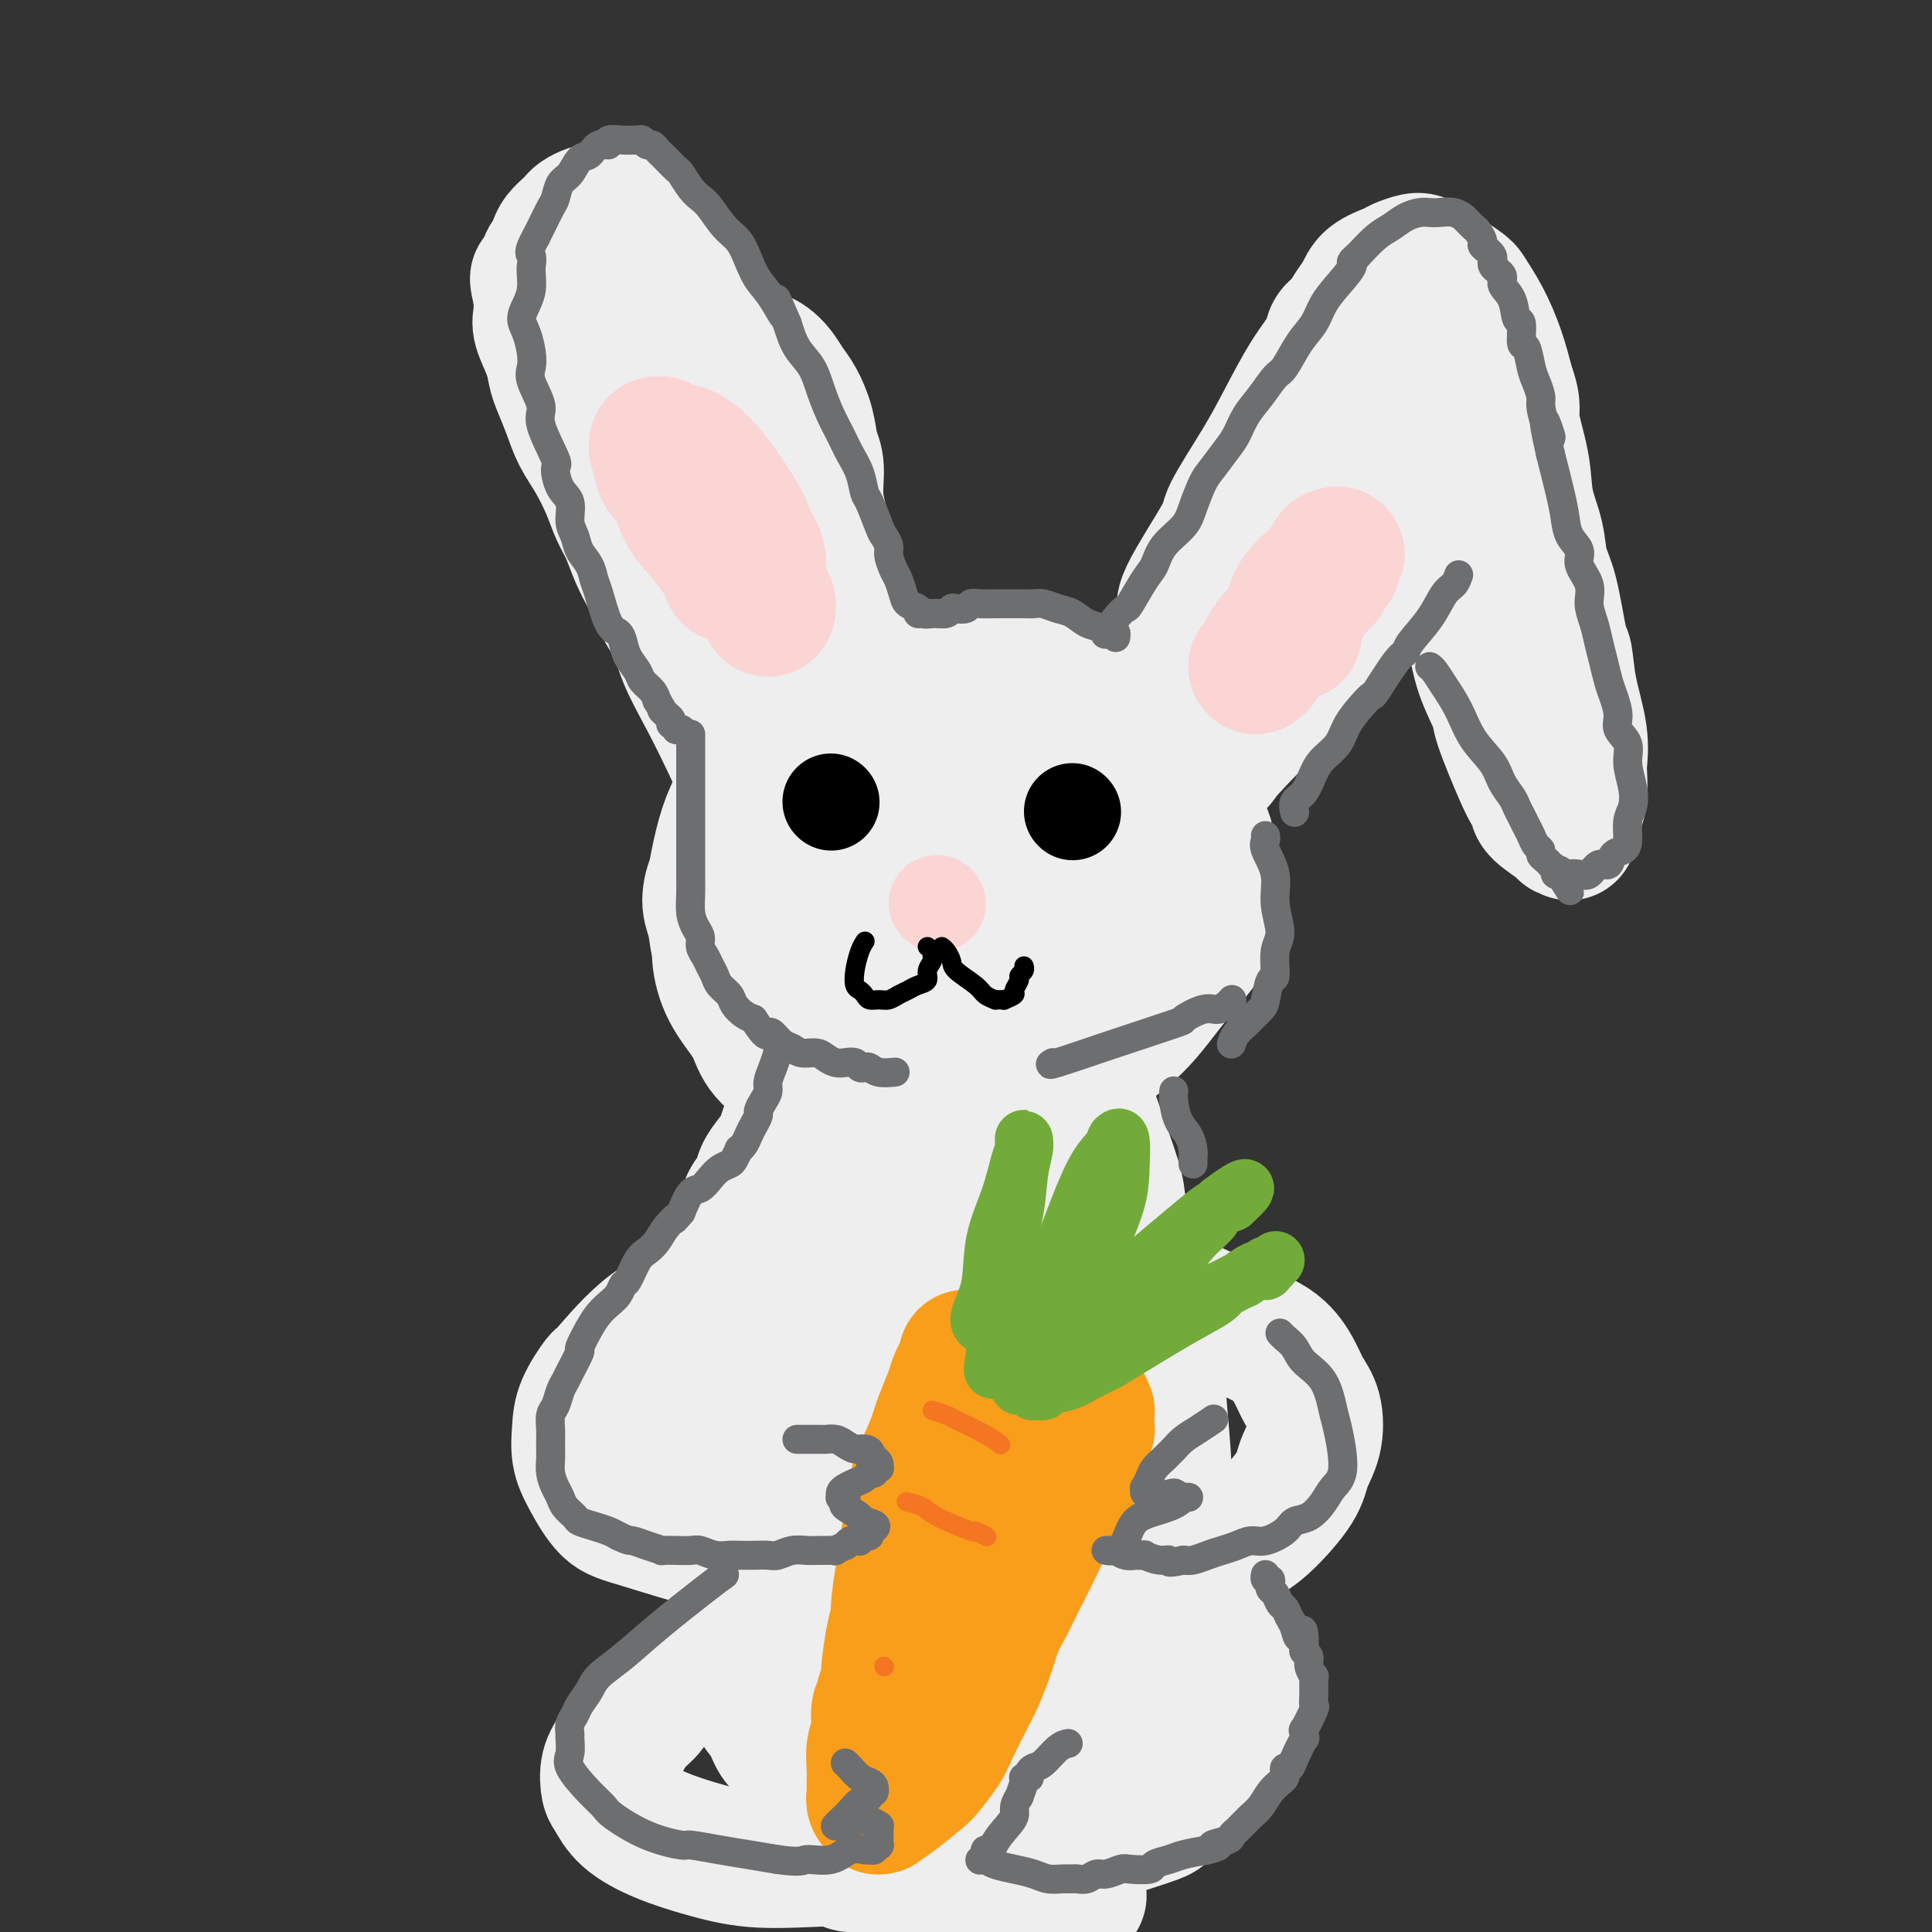 <svg viewBox='0 0 400 400' version='1.1' xmlns='http://www.w3.org/2000/svg' xmlns:xlink='http://www.w3.org/1999/xlink'><rect x="0" y="0" width="400" height="400" fill="#333333" stroke="none"/><g fill='none' stroke='rgb(238,238,238)' stroke-width='28' stroke-linecap='round' stroke-linejoin='round'><path d='M190,154c0.382,-0.181 0.764,-0.363 -1,0c-1.764,0.363 -5.673,1.269 -8,2c-2.327,0.731 -3.071,1.286 -5,2c-1.929,0.714 -5.044,1.586 -8,3c-2.956,1.414 -5.755,3.370 -8,5c-2.245,1.630 -3.937,2.932 -5,4c-1.063,1.068 -1.497,1.901 -2,3c-0.503,1.099 -1.075,2.465 -2,4c-0.925,1.535 -2.202,3.238 -3,5c-0.798,1.762 -1.116,3.581 -1,5c0.116,1.419 0.667,2.438 1,4c0.333,1.562 0.449,3.666 1,5c0.551,1.334 1.538,1.897 2,3c0.462,1.103 0.399,2.746 1,4c0.601,1.254 1.867,2.121 3,3c1.133,0.879 2.132,1.772 3,3c0.868,1.228 1.604,2.793 3,4c1.396,1.207 3.453,2.056 5,3c1.547,0.944 2.585,1.984 4,3c1.415,1.016 3.208,2.008 5,3'/><path d='M175,222c4.383,3.347 3.840,2.214 5,2c1.160,-0.214 4.025,0.491 6,1c1.975,0.509 3.062,0.823 6,1c2.938,0.177 7.726,0.217 10,0c2.274,-0.217 2.033,-0.691 3,-1c0.967,-0.309 3.143,-0.452 6,-1c2.857,-0.548 6.395,-1.500 8,-2c1.605,-0.500 1.275,-0.548 2,-1c0.725,-0.452 2.504,-1.309 4,-2c1.496,-0.691 2.710,-1.215 4,-2c1.290,-0.785 2.656,-1.829 4,-3c1.344,-1.171 2.665,-2.468 4,-4c1.335,-1.532 2.684,-3.298 4,-5c1.316,-1.702 2.598,-3.341 4,-5c1.402,-1.659 2.925,-3.337 4,-5c1.075,-1.663 1.701,-3.310 2,-5c0.299,-1.690 0.270,-3.422 0,-6c-0.270,-2.578 -0.780,-6.003 -1,-8c-0.220,-1.997 -0.151,-2.565 -1,-4c-0.849,-1.435 -2.616,-3.736 -4,-6c-1.384,-2.264 -2.386,-4.493 -3,-6c-0.614,-1.507 -0.840,-2.294 -2,-4c-1.160,-1.706 -3.252,-4.330 -5,-6c-1.748,-1.670 -3.151,-2.385 -4,-3c-0.849,-0.615 -1.145,-1.132 -2,-2c-0.855,-0.868 -2.270,-2.089 -4,-3c-1.730,-0.911 -3.776,-1.512 -6,-2c-2.224,-0.488 -4.627,-0.863 -7,-1c-2.373,-0.137 -4.716,-0.037 -7,0c-2.284,0.037 -4.510,0.011 -7,0c-2.490,-0.011 -5.245,-0.005 -8,0'/><path d='M190,139c-6.601,0.723 -8.604,3.031 -10,4c-1.396,0.969 -2.187,0.600 -4,1c-1.813,0.400 -4.649,1.571 -7,3c-2.351,1.429 -4.216,3.117 -6,5c-1.784,1.883 -3.488,3.961 -5,6c-1.512,2.039 -2.832,4.039 -4,6c-1.168,1.961 -2.185,3.884 -3,6c-0.815,2.116 -1.430,4.427 -2,7c-0.570,2.573 -1.096,5.409 -1,8c0.096,2.591 0.812,4.936 1,7c0.188,2.064 -0.154,3.845 0,6c0.154,2.155 0.802,4.683 2,7c1.198,2.317 2.946,4.424 4,6c1.054,1.576 1.414,2.622 2,4c0.586,1.378 1.399,3.088 4,5c2.601,1.912 6.992,4.025 9,5c2.008,0.975 1.634,0.813 3,1c1.366,0.187 4.471,0.724 7,1c2.529,0.276 4.481,0.290 7,0c2.519,-0.290 5.603,-0.884 8,-1c2.397,-0.116 4.106,0.246 6,0c1.894,-0.246 3.973,-1.100 6,-2c2.027,-0.900 4.001,-1.845 6,-3c1.999,-1.155 4.024,-2.521 6,-4c1.976,-1.479 3.904,-3.073 6,-5c2.096,-1.927 4.360,-4.189 6,-6c1.640,-1.811 2.658,-3.170 4,-5c1.342,-1.830 3.009,-4.130 4,-6c0.991,-1.870 1.305,-3.311 2,-6c0.695,-2.689 1.770,-6.625 2,-9c0.230,-2.375 -0.385,-3.187 -1,-4'/><path d='M242,176c0.070,-5.046 -1.254,-8.161 -2,-10c-0.746,-1.839 -0.913,-2.402 -2,-4c-1.087,-1.598 -3.092,-4.230 -5,-6c-1.908,-1.770 -3.718,-2.676 -6,-4c-2.282,-1.324 -5.035,-3.066 -8,-4c-2.965,-0.934 -6.141,-1.061 -9,-1c-2.859,0.061 -5.402,0.310 -8,1c-2.598,0.690 -5.252,1.821 -8,3c-2.748,1.179 -5.589,2.406 -8,4c-2.411,1.594 -4.390,3.556 -6,5c-1.610,1.444 -2.850,2.370 -4,4c-1.150,1.630 -2.209,3.964 -3,6c-0.791,2.036 -1.315,3.774 -2,6c-0.685,2.226 -1.533,4.940 -2,7c-0.467,2.060 -0.554,3.466 0,5c0.554,1.534 1.749,3.196 3,5c1.251,1.804 2.559,3.752 4,5c1.441,1.248 3.014,1.798 5,3c1.986,1.202 4.386,3.058 7,4c2.614,0.942 5.441,0.971 8,1c2.559,0.029 4.849,0.058 7,0c2.151,-0.058 4.164,-0.202 6,-1c1.836,-0.798 3.494,-2.249 5,-4c1.506,-1.751 2.861,-3.802 4,-6c1.139,-2.198 2.063,-4.543 3,-7c0.937,-2.457 1.888,-5.026 2,-7c0.112,-1.974 -0.614,-3.352 -1,-5c-0.386,-1.648 -0.433,-3.565 -1,-5c-0.567,-1.435 -1.653,-2.386 -3,-3c-1.347,-0.614 -2.956,-0.890 -5,-1c-2.044,-0.110 -4.522,-0.055 -7,0'/><path d='M206,167c-3.820,-0.121 -5.871,1.577 -8,3c-2.129,1.423 -4.335,2.571 -6,4c-1.665,1.429 -2.788,3.138 -4,5c-1.212,1.862 -2.514,3.876 -3,6c-0.486,2.124 -0.157,4.358 0,6c0.157,1.642 0.142,2.691 1,4c0.858,1.309 2.588,2.878 4,4c1.412,1.122 2.506,1.796 6,2c3.494,0.204 9.389,-0.061 12,0c2.611,0.061 1.938,0.447 3,0c1.062,-0.447 3.860,-1.729 6,-3c2.140,-1.271 3.621,-2.532 5,-4c1.379,-1.468 2.654,-3.143 3,-5c0.346,-1.857 -0.237,-3.896 -1,-6c-0.763,-2.104 -1.707,-4.272 -3,-6c-1.293,-1.728 -2.935,-3.017 -5,-4c-2.065,-0.983 -4.551,-1.662 -7,-2c-2.449,-0.338 -4.859,-0.336 -7,0c-2.141,0.336 -4.011,1.005 -6,2c-1.989,0.995 -4.097,2.316 -6,4c-1.903,1.684 -3.599,3.732 -5,7c-1.401,3.268 -2.505,7.758 -3,10c-0.495,2.242 -0.381,2.237 0,3c0.381,0.763 1.028,2.295 2,4c0.972,1.705 2.269,3.583 4,5c1.731,1.417 3.897,2.373 6,3c2.103,0.627 4.144,0.925 8,0c3.856,-0.925 9.529,-3.073 12,-4c2.471,-0.927 1.742,-0.634 3,-2c1.258,-1.366 4.502,-4.390 6,-6c1.498,-1.610 1.249,-1.805 1,-2'/><path d='M224,195c1.751,-3.111 1.127,-5.889 1,-8c-0.127,-2.111 0.243,-3.555 0,-5c-0.243,-1.445 -1.099,-2.889 -2,-4c-0.901,-1.111 -1.848,-1.887 -3,-3c-1.152,-1.113 -2.510,-2.563 -4,-3c-1.490,-0.437 -3.110,0.139 -4,0c-0.890,-0.139 -1.048,-0.993 -2,-1c-0.952,-0.007 -2.699,0.833 -4,1c-1.301,0.167 -2.158,-0.340 -3,0c-0.842,0.340 -1.669,1.526 -2,2c-0.331,0.474 -0.165,0.237 0,0'/><path d='M175,154c-0.054,-0.402 -0.107,-0.803 0,-2c0.107,-1.197 0.375,-3.188 0,-6c-0.375,-2.812 -1.392,-6.444 -2,-10c-0.608,-3.556 -0.807,-7.037 -1,-11c-0.193,-3.963 -0.380,-8.407 -1,-12c-0.620,-3.593 -1.675,-6.334 -2,-9c-0.325,-2.666 0.079,-5.255 0,-7c-0.079,-1.745 -0.640,-2.645 -1,-4c-0.360,-1.355 -0.520,-3.165 -1,-5c-0.480,-1.835 -1.282,-3.696 -2,-5c-0.718,-1.304 -1.352,-2.052 -2,-3c-0.648,-0.948 -1.309,-2.098 -2,-3c-0.691,-0.902 -1.412,-1.557 -2,-2c-0.588,-0.443 -1.044,-0.675 -2,-1c-0.956,-0.325 -2.412,-0.743 -4,-1c-1.588,-0.257 -3.307,-0.353 -5,0c-1.693,0.353 -3.361,1.157 -5,2c-1.639,0.843 -3.249,1.727 -5,3c-1.751,1.273 -3.643,2.935 -5,5c-1.357,2.065 -2.178,4.532 -3,7'/><path d='M130,90c-2.042,3.826 -0.647,5.891 0,7c0.647,1.109 0.546,1.262 1,3c0.454,1.738 1.462,5.062 3,8c1.538,2.938 3.606,5.490 5,8c1.394,2.510 2.113,4.977 3,7c0.887,2.023 1.943,3.603 3,6c1.057,2.397 2.114,5.613 3,9c0.886,3.387 1.600,6.945 3,11c1.400,4.055 3.485,8.607 5,13c1.515,4.393 2.458,8.627 3,12c0.542,3.373 0.681,5.884 1,7c0.319,1.116 0.818,0.835 1,1c0.182,0.165 0.049,0.776 0,1c-0.049,0.224 -0.012,0.062 0,0c0.012,-0.062 0.000,-0.024 0,0c-0.000,0.024 0.011,0.033 0,0c-0.011,-0.033 -0.044,-0.108 0,-1c0.044,-0.892 0.167,-2.601 0,-5c-0.167,-2.399 -0.622,-5.486 -1,-7c-0.378,-1.514 -0.678,-1.453 -1,-4c-0.322,-2.547 -0.668,-7.702 -1,-10c-0.332,-2.298 -0.652,-1.739 -1,-3c-0.348,-1.261 -0.723,-4.341 -1,-7c-0.277,-2.659 -0.456,-4.898 -1,-7c-0.544,-2.102 -1.454,-4.066 -2,-6c-0.546,-1.934 -0.727,-3.838 -1,-6c-0.273,-2.162 -0.636,-4.581 -1,-7'/><path d='M151,120c-1.797,-10.718 -1.790,-7.013 -2,-7c-0.210,0.013 -0.637,-3.666 -1,-6c-0.363,-2.334 -0.660,-3.323 -1,-5c-0.340,-1.677 -0.722,-4.042 -1,-6c-0.278,-1.958 -0.453,-3.508 -1,-5c-0.547,-1.492 -1.467,-2.926 -2,-5c-0.533,-2.074 -0.679,-4.789 -1,-6c-0.321,-1.211 -0.818,-0.917 -1,-1c-0.182,-0.083 -0.049,-0.544 0,-1c0.049,-0.456 0.013,-0.907 0,-1c-0.013,-0.093 -0.003,0.171 0,0c0.003,-0.171 0.001,-0.777 0,-1c-0.001,-0.223 -0.000,-0.064 0,0c0.000,0.064 0.000,0.032 0,0'/><path d='M159,172c-0.289,-0.892 -0.577,-1.783 -2,-5c-1.423,-3.217 -3.979,-8.759 -6,-13c-2.021,-4.241 -3.505,-7.182 -5,-10c-1.495,-2.818 -3.002,-5.512 -4,-8c-0.998,-2.488 -1.489,-4.768 -2,-6c-0.511,-1.232 -1.043,-1.414 -2,-3c-0.957,-1.586 -2.340,-4.576 -3,-6c-0.660,-1.424 -0.599,-1.281 -1,-2c-0.401,-0.719 -1.265,-2.298 -2,-4c-0.735,-1.702 -1.341,-3.525 -2,-5c-0.659,-1.475 -1.369,-2.602 -2,-4c-0.631,-1.398 -1.181,-3.067 -2,-5c-0.819,-1.933 -1.907,-4.130 -3,-6c-1.093,-1.870 -2.189,-3.412 -3,-5c-0.811,-1.588 -1.335,-3.223 -2,-5c-0.665,-1.777 -1.471,-3.696 -2,-5c-0.529,-1.304 -0.783,-1.993 -1,-3c-0.217,-1.007 -0.398,-2.332 -1,-4c-0.602,-1.668 -1.623,-3.680 -2,-5c-0.377,-1.320 -0.108,-1.949 0,-3c0.108,-1.051 0.054,-2.526 0,-4'/><path d='M112,61c-1.286,-5.009 -0.500,-3.033 0,-3c0.500,0.033 0.715,-1.879 1,-3c0.285,-1.121 0.640,-1.452 1,-2c0.360,-0.548 0.725,-1.312 1,-2c0.275,-0.688 0.458,-1.298 1,-2c0.542,-0.702 1.442,-1.495 2,-2c0.558,-0.505 0.775,-0.721 1,-1c0.225,-0.279 0.460,-0.620 1,-1c0.540,-0.380 1.386,-0.798 2,-1c0.614,-0.202 0.997,-0.187 2,0c1.003,0.187 2.627,0.548 4,1c1.373,0.452 2.496,0.997 4,2c1.504,1.003 3.389,2.464 5,4c1.611,1.536 2.947,3.147 4,5c1.053,1.853 1.824,3.949 3,6c1.176,2.051 2.756,4.057 4,6c1.244,1.943 2.153,3.824 3,6c0.847,2.176 1.631,4.647 2,7c0.369,2.353 0.321,4.588 1,7c0.679,2.412 2.084,4.999 3,7c0.916,2.001 1.344,3.414 2,7c0.656,3.586 1.542,9.343 2,12c0.458,2.657 0.490,2.214 1,4c0.510,1.786 1.497,5.800 2,9c0.503,3.200 0.520,5.586 1,8c0.480,2.414 1.421,4.857 2,7c0.579,2.143 0.796,3.986 1,6c0.204,2.014 0.395,4.200 1,6c0.605,1.800 1.624,3.215 2,4c0.376,0.785 0.107,0.938 0,1c-0.107,0.062 -0.054,0.031 0,0'/><path d='M130,58c2.016,5.636 4.032,11.272 5,14c0.968,2.728 0.887,2.548 2,6c1.113,3.452 3.420,10.537 6,17c2.580,6.463 5.435,12.303 8,19c2.565,6.697 4.842,14.250 7,21c2.158,6.750 4.197,12.696 6,18c1.803,5.304 3.370,9.967 5,13c1.630,3.033 3.323,4.438 4,5c0.677,0.562 0.339,0.281 0,0'/><path d='M233,161c0.170,-1.472 0.340,-2.944 1,-5c0.660,-2.056 1.810,-4.695 3,-8c1.190,-3.305 2.419,-7.277 4,-11c1.581,-3.723 3.514,-7.196 4,-9c0.486,-1.804 -0.475,-1.938 1,-5c1.475,-3.062 5.387,-9.052 7,-12c1.613,-2.948 0.926,-2.855 2,-5c1.074,-2.145 3.908,-6.528 6,-10c2.092,-3.472 3.442,-6.032 5,-9c1.558,-2.968 3.323,-6.345 5,-9c1.677,-2.655 3.265,-4.587 4,-6c0.735,-1.413 0.618,-2.307 1,-3c0.382,-0.693 1.265,-1.183 2,-2c0.735,-0.817 1.322,-1.959 2,-3c0.678,-1.041 1.445,-1.982 2,-3c0.555,-1.018 0.897,-2.115 2,-3c1.103,-0.885 2.968,-1.558 4,-2c1.032,-0.442 1.230,-0.654 2,-1c0.770,-0.346 2.110,-0.825 3,-1c0.890,-0.175 1.330,-0.044 3,1c1.670,1.044 4.569,3.001 6,4c1.431,0.999 1.394,1.041 2,2c0.606,0.959 1.855,2.835 3,5c1.145,2.165 2.184,4.619 3,7c0.816,2.381 1.408,4.691 2,7'/><path d='M312,80c1.660,4.394 0.811,4.877 1,7c0.189,2.123 1.415,5.884 2,9c0.585,3.116 0.527,5.585 1,8c0.473,2.415 1.475,4.775 2,7c0.525,2.225 0.573,4.314 1,6c0.427,1.686 1.232,2.970 2,6c0.768,3.030 1.498,7.807 2,10c0.502,2.193 0.775,1.802 1,3c0.225,1.198 0.401,3.984 1,7c0.599,3.016 1.622,6.262 2,9c0.378,2.738 0.112,4.969 0,6c-0.112,1.031 -0.069,0.861 0,2c0.069,1.139 0.163,3.587 0,5c-0.163,1.413 -0.583,1.790 -1,3c-0.417,1.210 -0.830,3.251 -1,4c-0.170,0.749 -0.098,0.205 0,0c0.098,-0.205 0.223,-0.071 0,0c-0.223,0.071 -0.795,0.080 -1,0c-0.205,-0.080 -0.045,-0.248 -1,-1c-0.955,-0.752 -3.027,-2.089 -4,-3c-0.973,-0.911 -0.847,-1.395 -1,-2c-0.153,-0.605 -0.587,-1.330 -1,-2c-0.413,-0.670 -0.806,-1.284 -2,-4c-1.194,-2.716 -3.187,-7.532 -4,-10c-0.813,-2.468 -0.444,-2.587 -1,-4c-0.556,-1.413 -2.036,-4.121 -3,-7c-0.964,-2.879 -1.414,-5.929 -2,-9c-0.586,-3.071 -1.310,-6.163 -2,-9c-0.690,-2.837 -1.345,-5.418 -2,-8'/><path d='M301,113c-2.463,-8.482 -1.620,-6.188 -2,-7c-0.380,-0.812 -1.982,-4.732 -3,-8c-1.018,-3.268 -1.450,-5.884 -2,-8c-0.550,-2.116 -1.217,-3.730 -2,-5c-0.783,-1.270 -1.680,-2.194 -2,-3c-0.320,-0.806 -0.062,-1.493 0,-2c0.062,-0.507 -0.071,-0.833 0,-1c0.071,-0.167 0.348,-0.176 0,0c-0.348,0.176 -1.319,0.535 -2,1c-0.681,0.465 -1.072,1.035 -2,2c-0.928,0.965 -2.392,2.324 -4,4c-1.608,1.676 -3.358,3.668 -5,6c-1.642,2.332 -3.175,5.004 -5,8c-1.825,2.996 -3.942,6.317 -6,10c-2.058,3.683 -4.058,7.730 -6,11c-1.942,3.270 -3.827,5.764 -5,9c-1.173,3.236 -1.635,7.214 -2,9c-0.365,1.786 -0.634,1.382 -1,2c-0.366,0.618 -0.830,2.259 -1,4c-0.170,1.741 -0.047,3.580 0,5c0.047,1.420 0.016,2.419 0,3c-0.016,0.581 -0.018,0.744 0,1c0.018,0.256 0.057,0.604 0,1c-0.057,0.396 -0.211,0.838 0,1c0.211,0.162 0.788,0.044 1,0c0.212,-0.044 0.061,-0.012 0,0c-0.061,0.012 -0.030,0.006 0,0'/><path d='M252,156c-0.131,3.690 1.042,-0.083 2,-2c0.958,-1.917 1.702,-1.976 2,-2c0.298,-0.024 0.149,-0.012 0,0'/><path d='M251,146c0.579,-0.694 1.159,-1.387 4,-4c2.841,-2.613 7.944,-7.144 11,-10c3.056,-2.856 4.066,-4.036 8,-7c3.934,-2.964 10.794,-7.712 14,-10c3.206,-2.288 2.759,-2.116 4,-3c1.241,-0.884 4.169,-2.823 6,-4c1.831,-1.177 2.564,-1.590 3,-2c0.436,-0.410 0.573,-0.816 1,-1c0.427,-0.184 1.142,-0.146 1,0c-0.142,0.146 -1.143,0.402 -2,1c-0.857,0.598 -1.571,1.539 -3,3c-1.429,1.461 -3.574,3.441 -6,6c-2.426,2.559 -5.135,5.696 -8,9c-2.865,3.304 -5.887,6.774 -10,11c-4.113,4.226 -9.318,9.207 -14,14c-4.682,4.793 -8.841,9.396 -13,14'/><path d='M247,163c-10.408,10.796 -9.429,9.285 -10,10c-0.571,0.715 -2.692,3.654 -4,5c-1.308,1.346 -1.802,1.099 -2,1c-0.198,-0.099 -0.099,-0.049 0,0'/><path d='M169,224c-0.355,0.652 -0.710,1.304 -1,2c-0.290,0.696 -0.514,1.435 -1,2c-0.486,0.565 -1.233,0.955 -2,2c-0.767,1.045 -1.552,2.744 -2,4c-0.448,1.256 -0.558,2.068 -1,3c-0.442,0.932 -1.218,1.984 -2,3c-0.782,1.016 -1.572,1.994 -2,3c-0.428,1.006 -0.496,2.038 -1,3c-0.504,0.962 -1.445,1.853 -2,3c-0.555,1.147 -0.723,2.550 -1,4c-0.277,1.450 -0.663,2.945 -1,4c-0.337,1.055 -0.626,1.668 -1,3c-0.374,1.332 -0.832,3.383 -1,5c-0.168,1.617 -0.045,2.799 0,4c0.045,1.201 0.012,2.421 0,4c-0.012,1.579 -0.003,3.516 0,5c0.003,1.484 0.001,2.515 0,4c-0.001,1.485 -0.000,3.424 0,5c0.000,1.576 0.000,2.788 0,4'/><path d='M151,291c-0.139,5.284 0.014,2.993 0,3c-0.014,0.007 -0.196,2.312 0,4c0.196,1.688 0.771,2.758 1,4c0.229,1.242 0.114,2.657 0,4c-0.114,1.343 -0.226,2.614 0,4c0.226,1.386 0.792,2.889 1,4c0.208,1.111 0.059,1.832 0,3c-0.059,1.168 -0.026,2.784 0,4c0.026,1.216 0.046,2.032 0,3c-0.046,0.968 -0.158,2.088 0,3c0.158,0.912 0.586,1.615 1,3c0.414,1.385 0.813,3.452 1,5c0.187,1.548 0.161,2.576 0,4c-0.161,1.424 -0.458,3.242 0,5c0.458,1.758 1.670,3.454 2,5c0.330,1.546 -0.224,2.942 0,4c0.224,1.058 1.225,1.778 2,3c0.775,1.222 1.326,2.947 2,4c0.674,1.053 1.473,1.435 2,2c0.527,0.565 0.781,1.315 1,2c0.219,0.685 0.401,1.307 1,2c0.599,0.693 1.613,1.457 2,2c0.387,0.543 0.147,0.863 0,1c-0.147,0.137 -0.202,0.090 0,0c0.202,-0.090 0.663,-0.223 1,0c0.337,0.223 0.552,0.804 1,1c0.448,0.196 1.128,0.008 2,0c0.872,-0.008 1.935,0.163 3,0c1.065,-0.163 2.133,-0.659 4,-2c1.867,-1.341 4.533,-3.526 6,-5c1.467,-1.474 1.733,-2.237 2,-3'/><path d='M186,360c1.596,-1.979 1.587,-2.926 2,-5c0.413,-2.074 1.249,-5.275 2,-9c0.751,-3.725 1.418,-7.973 2,-14c0.582,-6.027 1.080,-13.831 2,-21c0.920,-7.169 2.264,-13.703 4,-21c1.736,-7.297 3.865,-15.359 5,-22c1.135,-6.641 1.278,-11.862 1,-16c-0.278,-4.138 -0.975,-7.193 -2,-10c-1.025,-2.807 -2.379,-5.366 -3,-7c-0.621,-1.634 -0.510,-2.344 -1,-3c-0.490,-0.656 -1.582,-1.259 -2,-2c-0.418,-0.741 -0.164,-1.621 0,-2c0.164,-0.379 0.238,-0.257 0,0c-0.238,0.257 -0.786,0.648 -1,1c-0.214,0.352 -0.092,0.665 0,1c0.092,0.335 0.155,0.692 -1,2c-1.155,1.308 -3.528,3.566 -6,8c-2.472,4.434 -5.043,11.043 -8,19c-2.957,7.957 -6.302,17.262 -9,27c-2.698,9.738 -4.751,19.909 -6,29c-1.249,9.091 -1.695,17.101 -2,24c-0.305,6.899 -0.470,12.686 0,16c0.470,3.314 1.576,4.156 2,5c0.424,0.844 0.165,1.691 0,2c-0.165,0.309 -0.235,0.082 0,0c0.235,-0.082 0.775,-0.017 1,0c0.225,0.017 0.135,-0.012 0,0c-0.135,0.012 -0.315,0.065 0,-1c0.315,-1.065 1.123,-3.248 2,-7c0.877,-3.752 1.822,-9.072 3,-16c1.178,-6.928 2.589,-15.464 4,-24'/><path d='M175,314c2.166,-11.775 2.581,-18.214 3,-25c0.419,-6.786 0.842,-13.919 1,-18c0.158,-4.081 0.053,-5.110 0,-6c-0.053,-0.890 -0.052,-1.642 0,-2c0.052,-0.358 0.155,-0.323 0,0c-0.155,0.323 -0.570,0.935 -1,4c-0.430,3.065 -0.877,8.583 -2,15c-1.123,6.417 -2.924,13.732 -3,27c-0.076,13.268 1.572,32.488 2,41c0.428,8.512 -0.364,6.316 0,8c0.364,1.684 1.886,7.247 3,10c1.114,2.753 1.822,2.695 2,3c0.178,0.305 -0.172,0.975 0,1c0.172,0.025 0.867,-0.593 2,-2c1.133,-1.407 2.703,-3.603 4,-8c1.297,-4.397 2.322,-10.993 4,-20c1.678,-9.007 4.011,-20.423 6,-31c1.989,-10.577 3.636,-20.313 5,-28c1.364,-7.687 2.445,-13.325 3,-18c0.555,-4.675 0.584,-8.387 1,-10c0.416,-1.613 1.218,-1.127 1,-1c-0.218,0.127 -1.457,-0.105 -2,0c-0.543,0.105 -0.392,0.546 -2,4c-1.608,3.454 -4.977,9.921 -7,20c-2.023,10.079 -2.700,23.772 -3,36c-0.300,12.228 -0.224,22.992 0,32c0.224,9.008 0.596,16.259 1,21c0.404,4.741 0.840,6.972 1,8c0.160,1.028 0.043,0.854 0,1c-0.043,0.146 -0.012,0.613 0,1c0.012,0.387 0.006,0.693 0,1'/><path d='M194,378c0.545,9.366 0.908,0.780 1,-4c0.092,-4.780 -0.085,-5.756 0,-9c0.085,-3.244 0.433,-8.758 1,-15c0.567,-6.242 1.354,-13.212 2,-20c0.646,-6.788 1.153,-13.392 2,-20c0.847,-6.608 2.035,-13.218 3,-20c0.965,-6.782 1.708,-13.737 3,-19c1.292,-5.263 3.135,-8.835 4,-12c0.865,-3.165 0.753,-5.922 1,-8c0.247,-2.078 0.854,-3.478 1,-4c0.146,-0.522 -0.168,-0.168 0,-1c0.168,-0.832 0.819,-2.851 1,-4c0.181,-1.149 -0.108,-1.430 0,-2c0.108,-0.570 0.615,-1.430 1,-2c0.385,-0.570 0.650,-0.850 1,-1c0.350,-0.150 0.784,-0.170 1,0c0.216,0.170 0.213,0.531 0,1c-0.213,0.469 -0.638,1.048 0,4c0.638,2.952 2.337,8.277 3,15c0.663,6.723 0.289,14.844 0,23c-0.289,8.156 -0.494,16.348 -1,24c-0.506,7.652 -1.312,14.766 -2,21c-0.688,6.234 -1.256,11.590 -2,16c-0.744,4.410 -1.663,7.875 -2,9c-0.337,1.125 -0.090,-0.090 0,0c0.090,0.090 0.024,1.486 0,2c-0.024,0.514 -0.007,0.147 0,0c0.007,-0.147 0.003,-0.073 0,0'/><path d='M218,207c-0.364,-0.578 -0.729,-1.157 1,4c1.729,5.157 5.551,16.049 8,23c2.449,6.951 3.525,9.961 4,12c0.475,2.039 0.351,3.105 1,6c0.649,2.895 2.073,7.617 3,11c0.927,3.383 1.359,5.425 2,8c0.641,2.575 1.492,5.681 2,9c0.508,3.319 0.673,6.849 1,11c0.327,4.151 0.817,8.921 1,13c0.183,4.079 0.059,7.465 0,11c-0.059,3.535 -0.055,7.218 0,11c0.055,3.782 0.159,7.663 0,11c-0.159,3.337 -0.582,6.131 -1,8c-0.418,1.869 -0.832,2.814 -1,4c-0.168,1.186 -0.089,2.614 0,4c0.089,1.386 0.189,2.730 0,4c-0.189,1.270 -0.668,2.464 -1,4c-0.332,1.536 -0.518,3.412 -1,5c-0.482,1.588 -1.261,2.886 -2,4c-0.739,1.114 -1.439,2.042 -2,3c-0.561,0.958 -0.981,1.944 -2,3c-1.019,1.056 -2.635,2.181 -4,3c-1.365,0.819 -2.479,1.333 -4,2c-1.521,0.667 -3.448,1.487 -5,2c-1.552,0.513 -2.729,0.718 -4,1c-1.271,0.282 -2.635,0.641 -4,1'/><path d='M210,385c-3.098,0.891 -2.342,0.117 -3,0c-0.658,-0.117 -2.729,0.422 -5,0c-2.271,-0.422 -4.743,-1.807 -7,-3c-2.257,-1.193 -4.301,-2.195 -7,-4c-2.699,-1.805 -6.055,-4.413 -9,-8c-2.945,-3.587 -5.481,-8.151 -8,-12c-2.519,-3.849 -5.023,-6.981 -7,-10c-1.977,-3.019 -3.427,-5.923 -4,-9c-0.573,-3.077 -0.267,-6.326 0,-9c0.267,-2.674 0.496,-4.771 1,-6c0.504,-1.229 1.281,-1.588 2,-2c0.719,-0.412 1.378,-0.877 2,-1c0.622,-0.123 1.208,0.095 2,1c0.792,0.905 1.791,2.497 2,3c0.209,0.503 -0.372,-0.084 1,6c1.372,6.084 4.695,18.837 6,25c1.305,6.163 0.590,5.736 1,8c0.410,2.264 1.945,7.220 3,10c1.055,2.780 1.631,3.383 2,4c0.369,0.617 0.531,1.246 2,2c1.469,0.754 4.245,1.632 6,2c1.755,0.368 2.489,0.225 3,0c0.511,-0.225 0.798,-0.532 3,-2c2.202,-1.468 6.318,-4.098 10,-8c3.682,-3.902 6.930,-9.077 10,-15c3.070,-5.923 5.963,-12.594 8,-18c2.037,-5.406 3.220,-9.548 3,-13c-0.220,-3.452 -1.842,-6.214 -3,-9c-1.158,-2.786 -1.850,-5.596 -5,-7c-3.150,-1.404 -8.757,-1.401 -14,2c-5.243,3.401 -10.121,10.201 -15,17'/><path d='M190,329c-3.966,8.407 -6.383,20.926 -8,27c-1.617,6.074 -2.436,5.705 -1,12c1.436,6.295 5.128,19.255 7,25c1.872,5.745 1.924,4.274 4,5c2.076,0.726 6.175,3.648 11,4c4.825,0.352 10.376,-1.867 14,-4c3.624,-2.133 5.321,-4.181 6,-5c0.679,-0.819 0.339,-0.410 0,0'/><path d='M161,263c-0.059,-0.240 -0.118,-0.480 -1,0c-0.882,0.480 -2.587,1.680 -5,3c-2.413,1.320 -5.532,2.761 -9,4c-3.468,1.239 -7.283,2.276 -11,5c-3.717,2.724 -7.337,7.134 -9,9c-1.663,1.866 -1.369,1.189 -2,2c-0.631,0.811 -2.185,3.110 -3,5c-0.815,1.890 -0.889,3.371 -1,5c-0.111,1.629 -0.260,3.405 0,5c0.260,1.595 0.928,3.009 2,5c1.072,1.991 2.548,4.560 4,6c1.452,1.440 2.880,1.751 7,3c4.120,1.249 10.931,3.435 14,4c3.069,0.565 2.396,-0.489 6,0c3.604,0.489 11.487,2.523 16,4c4.513,1.477 5.657,2.396 7,3c1.343,0.604 2.886,0.894 4,1c1.114,0.106 1.800,0.029 2,0c0.200,-0.029 -0.086,-0.008 0,0c0.086,0.008 0.543,0.004 1,0'/><path d='M183,327c7.462,1.895 1.118,0.632 -1,0c-2.118,-0.632 -0.010,-0.631 0,-1c0.010,-0.369 -2.078,-1.106 -4,-2c-1.922,-0.894 -3.678,-1.945 -6,-3c-2.322,-1.055 -5.209,-2.114 -8,-3c-2.791,-0.886 -5.488,-1.599 -8,-2c-2.512,-0.401 -4.841,-0.489 -7,-1c-2.159,-0.511 -4.148,-1.444 -6,-2c-1.852,-0.556 -3.568,-0.736 -5,-1c-1.432,-0.264 -2.580,-0.611 -3,-1c-0.420,-0.389 -0.112,-0.818 0,-1c0.112,-0.182 0.029,-0.116 0,0c-0.029,0.116 -0.005,0.282 0,0c0.005,-0.282 -0.011,-1.013 2,-2c2.011,-0.987 6.049,-2.230 8,-3c1.951,-0.770 1.816,-1.067 3,-2c1.184,-0.933 3.688,-2.502 5,-3c1.312,-0.498 1.433,0.075 2,0c0.567,-0.075 1.580,-0.799 2,-1c0.420,-0.201 0.247,0.121 0,-1c-0.247,-1.121 -0.566,-3.687 -1,-5c-0.434,-1.313 -0.981,-1.375 -2,-2c-1.019,-0.625 -2.509,-1.812 -4,-3'/><path d='M150,288c-1.912,-1.890 -3.194,-1.114 -5,-1c-1.806,0.114 -4.138,-0.433 -6,0c-1.862,0.433 -3.254,1.846 -4,3c-0.746,1.154 -0.844,2.050 -1,3c-0.156,0.950 -0.368,1.953 0,3c0.368,1.047 1.315,2.136 3,4c1.685,1.864 4.107,4.502 10,6c5.893,1.498 15.255,1.857 19,2c3.745,0.143 1.872,0.072 0,0'/><path d='M230,265c1.271,0.117 2.542,0.235 5,1c2.458,0.765 6.104,2.178 8,3c1.896,0.822 2.041,1.052 4,2c1.959,0.948 5.733,2.614 9,4c3.267,1.386 6.026,2.491 8,4c1.974,1.509 3.163,3.421 4,5c0.837,1.579 1.322,2.824 2,4c0.678,1.176 1.551,2.282 2,4c0.449,1.718 0.476,4.049 0,6c-0.476,1.951 -1.454,3.522 -2,5c-0.546,1.478 -0.660,2.863 -2,5c-1.340,2.137 -3.906,5.026 -6,7c-2.094,1.974 -3.716,3.035 -6,4c-2.284,0.965 -5.231,1.836 -7,2c-1.769,0.164 -2.358,-0.378 -4,0c-1.642,0.378 -4.335,1.678 -7,2c-2.665,0.322 -5.303,-0.334 -7,0c-1.697,0.334 -2.455,1.656 -4,2c-1.545,0.344 -3.878,-0.292 -5,0c-1.122,0.292 -1.035,1.512 -1,2c0.035,0.488 0.017,0.244 0,0'/><path d='M152,343c-0.660,0.385 -1.321,0.770 -4,2c-2.679,1.230 -7.377,3.304 -10,5c-2.623,1.696 -3.173,3.015 -4,4c-0.827,0.985 -1.932,1.638 -3,3c-1.068,1.362 -2.098,3.434 -3,5c-0.902,1.566 -1.676,2.624 -2,4c-0.324,1.376 -0.197,3.068 0,4c0.197,0.932 0.466,1.105 1,2c0.534,0.895 1.333,2.513 3,4c1.667,1.487 4.202,2.842 7,4c2.798,1.158 5.861,2.118 9,3c3.139,0.882 6.356,1.685 10,2c3.644,0.315 7.715,0.141 11,0c3.285,-0.141 5.785,-0.248 7,0c1.215,0.248 1.147,0.851 2,1c0.853,0.149 2.627,-0.156 4,0c1.373,0.156 2.343,0.774 3,1c0.657,0.226 0.999,0.061 1,0c0.001,-0.061 -0.340,-0.016 0,0c0.340,0.016 1.361,0.004 2,0c0.639,-0.004 0.897,-0.001 1,0c0.103,0.001 0.052,0.001 0,0'/><path d='M251,341c0.640,0.598 1.279,1.197 2,2c0.721,0.803 1.522,1.811 2,3c0.478,1.189 0.633,2.559 1,4c0.367,1.441 0.945,2.952 1,4c0.055,1.048 -0.412,1.633 -1,3c-0.588,1.367 -1.295,3.517 -2,5c-0.705,1.483 -1.407,2.298 -2,3c-0.593,0.702 -1.078,1.291 -3,3c-1.922,1.709 -5.283,4.538 -7,6c-1.717,1.462 -1.791,1.558 -3,2c-1.209,0.442 -3.553,1.229 -6,2c-2.447,0.771 -4.995,1.527 -7,2c-2.005,0.473 -3.465,0.663 -5,1c-1.535,0.337 -3.144,0.822 -4,1c-0.856,0.178 -0.959,0.051 -1,0c-0.041,-0.051 -0.021,-0.025 0,0'/></g>
<g fill='none' stroke='rgb(249,158,27)' stroke-width='28' stroke-linecap='round' stroke-linejoin='round'><path d='M200,281c0.087,0.242 0.174,0.484 0,1c-0.174,0.516 -0.609,1.305 -1,2c-0.391,0.695 -0.737,1.297 -1,2c-0.263,0.703 -0.442,1.506 -1,3c-0.558,1.494 -1.494,3.680 -2,5c-0.506,1.320 -0.583,1.775 -1,3c-0.417,1.225 -1.173,3.222 -2,5c-0.827,1.778 -1.723,3.338 -2,5c-0.277,1.662 0.067,3.427 0,5c-0.067,1.573 -0.544,2.954 -1,4c-0.456,1.046 -0.892,1.756 -1,3c-0.108,1.244 0.112,3.021 0,4c-0.112,0.979 -0.556,1.159 -1,3c-0.444,1.841 -0.889,5.342 -1,7c-0.111,1.658 0.111,1.472 0,2c-0.111,0.528 -0.556,1.770 -1,4c-0.444,2.230 -0.889,5.446 -1,7c-0.111,1.554 0.111,1.444 0,2c-0.111,0.556 -0.556,1.778 -1,3'/><path d='M183,351c-1.326,7.294 -1.140,3.528 -1,3c0.140,-0.528 0.234,2.182 0,4c-0.234,1.818 -0.794,2.746 -1,4c-0.206,1.254 -0.056,2.836 0,4c0.056,1.164 0.019,1.909 0,3c-0.019,1.091 -0.019,2.527 0,3c0.019,0.473 0.058,-0.017 0,0c-0.058,0.017 -0.214,0.542 0,1c0.214,0.458 0.796,0.851 1,1c0.204,0.149 0.030,0.054 0,0c-0.030,-0.054 0.084,-0.067 0,0c-0.084,0.067 -0.366,0.215 0,0c0.366,-0.215 1.380,-0.793 3,-2c1.620,-1.207 3.846,-3.042 5,-4c1.154,-0.958 1.236,-1.038 2,-2c0.764,-0.962 2.211,-2.807 3,-4c0.789,-1.193 0.921,-1.733 2,-4c1.079,-2.267 3.104,-6.262 4,-8c0.896,-1.738 0.663,-1.220 1,-2c0.337,-0.780 1.245,-2.859 2,-5c0.755,-2.141 1.356,-4.344 2,-6c0.644,-1.656 1.332,-2.764 2,-4c0.668,-1.236 1.315,-2.600 2,-4c0.685,-1.400 1.407,-2.836 2,-4c0.593,-1.164 1.056,-2.054 2,-4c0.944,-1.946 2.370,-4.947 3,-6c0.630,-1.053 0.466,-0.158 1,-1c0.534,-0.842 1.767,-3.421 3,-6'/><path d='M221,308c3.973,-8.589 0.906,-3.061 0,-2c-0.906,1.061 0.349,-2.346 1,-4c0.651,-1.654 0.696,-1.556 1,-2c0.304,-0.444 0.866,-1.429 1,-2c0.134,-0.571 -0.160,-0.727 0,-1c0.160,-0.273 0.775,-0.665 1,-1c0.225,-0.335 0.060,-0.615 0,-1c-0.060,-0.385 -0.016,-0.874 0,-1c0.016,-0.126 0.005,0.112 0,0c-0.005,-0.112 -0.004,-0.573 0,-1c0.004,-0.427 0.012,-0.821 0,-1c-0.012,-0.179 -0.045,-0.145 0,0c0.045,0.145 0.167,0.401 0,0c-0.167,-0.401 -0.625,-1.459 -1,-2c-0.375,-0.541 -0.668,-0.564 -1,-1c-0.332,-0.436 -0.704,-1.286 -1,-2c-0.296,-0.714 -0.518,-1.291 -1,-2c-0.482,-0.709 -1.224,-1.549 -2,-2c-0.776,-0.451 -1.584,-0.513 -2,-1c-0.416,-0.487 -0.439,-1.399 -1,-2c-0.561,-0.601 -1.659,-0.891 -2,-1c-0.341,-0.109 0.076,-0.036 0,0c-0.076,0.036 -0.646,0.034 -1,0c-0.354,-0.034 -0.494,-0.101 -1,0c-0.506,0.101 -1.379,0.371 -2,1c-0.621,0.629 -0.990,1.616 -2,3c-1.010,1.384 -2.663,3.165 -4,5c-1.337,1.835 -2.360,3.725 -3,6c-0.640,2.275 -0.897,4.936 -1,6c-0.103,1.064 -0.051,0.532 0,0'/></g>
<g fill='none' stroke='rgb(115,171,58)' stroke-width='12' stroke-linecap='round' stroke-linejoin='round'><path d='M203,274c-0.217,-0.379 -0.434,-0.759 0,-2c0.434,-1.241 1.517,-3.344 2,-6c0.483,-2.656 0.364,-5.864 1,-9c0.636,-3.136 2.027,-6.198 3,-9c0.973,-2.802 1.529,-5.343 2,-7c0.471,-1.657 0.858,-2.431 1,-3c0.142,-0.569 0.039,-0.933 0,-1c-0.039,-0.067 -0.014,0.163 0,0c0.014,-0.163 0.016,-0.718 0,-1c-0.016,-0.282 -0.051,-0.289 0,0c0.051,0.289 0.187,0.876 0,2c-0.187,1.124 -0.699,2.786 -1,5c-0.301,2.214 -0.392,4.980 -1,8c-0.608,3.020 -1.732,6.293 -2,9c-0.268,2.707 0.320,4.849 0,7c-0.320,2.151 -1.548,4.310 -2,6c-0.452,1.690 -0.129,2.911 0,4c0.129,1.089 0.065,2.044 0,3'/><path d='M206,280c-0.928,6.664 -0.249,2.325 0,1c0.249,-1.325 0.067,0.364 0,1c-0.067,0.636 -0.019,0.220 0,0c0.019,-0.220 0.010,-0.243 0,0c-0.010,0.243 -0.021,0.754 0,1c0.021,0.246 0.073,0.228 0,0c-0.073,-0.228 -0.271,-0.665 0,-1c0.271,-0.335 1.009,-0.568 2,-2c0.991,-1.432 2.234,-4.064 4,-7c1.766,-2.936 4.057,-6.178 6,-10c1.943,-3.822 3.540,-8.225 5,-12c1.460,-3.775 2.784,-6.921 4,-9c1.216,-2.079 2.325,-3.092 3,-4c0.675,-0.908 0.917,-1.712 1,-2c0.083,-0.288 0.008,-0.059 0,0c-0.008,0.059 0.050,-0.050 0,0c-0.050,0.050 -0.207,0.259 0,0c0.207,-0.259 0.777,-0.987 1,0c0.223,0.987 0.098,3.689 0,6c-0.098,2.311 -0.171,4.232 -1,7c-0.829,2.768 -2.415,6.384 -4,10'/><path d='M227,259c-1.324,5.517 -2.133,7.810 -4,10c-1.867,2.190 -4.790,4.278 -6,6c-1.210,1.722 -0.706,3.078 -1,4c-0.294,0.922 -1.385,1.410 -2,2c-0.615,0.590 -0.753,1.281 -1,2c-0.247,0.719 -0.602,1.465 -1,2c-0.398,0.535 -0.839,0.858 -1,1c-0.161,0.142 -0.041,0.102 0,0c0.041,-0.102 0.004,-0.267 0,0c-0.004,0.267 0.027,0.967 0,1c-0.027,0.033 -0.110,-0.601 0,-1c0.110,-0.399 0.414,-0.561 1,-1c0.586,-0.439 1.455,-1.153 3,-3c1.545,-1.847 3.766,-4.827 6,-7c2.234,-2.173 4.483,-3.539 10,-8c5.517,-4.461 14.304,-12.019 18,-15c3.696,-2.981 2.300,-1.387 2,-1c-0.300,0.387 0.494,-0.432 1,-1c0.506,-0.568 0.724,-0.884 1,-1c0.276,-0.116 0.610,-0.031 1,0c0.390,0.031 0.837,0.008 1,0c0.163,-0.008 0.044,-0.002 0,0c-0.044,0.002 -0.013,0.001 0,0c0.013,-0.001 0.006,-0.000 0,0'/><path d='M255,249c6.268,-5.703 0.439,-1.962 -2,0c-2.439,1.962 -1.488,2.144 -2,3c-0.512,0.856 -2.487,2.386 -4,4c-1.513,1.614 -2.563,3.313 -4,5c-1.437,1.687 -3.262,3.362 -5,5c-1.738,1.638 -3.389,3.240 -5,5c-1.611,1.760 -3.182,3.679 -5,5c-1.818,1.321 -3.884,2.043 -5,3c-1.116,0.957 -1.283,2.150 -2,3c-0.717,0.850 -1.986,1.356 -3,2c-1.014,0.644 -1.774,1.426 -2,2c-0.226,0.574 0.083,0.938 0,1c-0.083,0.062 -0.559,-0.180 -1,0c-0.441,0.180 -0.847,0.780 -1,1c-0.153,0.220 -0.051,0.060 0,0c0.051,-0.060 0.053,-0.019 0,0c-0.053,0.019 -0.160,0.017 0,0c0.160,-0.017 0.587,-0.049 1,0c0.413,0.049 0.813,0.179 1,0c0.187,-0.179 0.162,-0.667 1,-1c0.838,-0.333 2.539,-0.511 4,-1c1.461,-0.489 2.682,-1.289 4,-2c1.318,-0.711 2.734,-1.331 4,-2c1.266,-0.669 2.380,-1.385 5,-3c2.620,-1.615 6.744,-4.127 10,-6c3.256,-1.873 5.645,-3.107 7,-4c1.355,-0.893 1.678,-1.447 2,-2'/><path d='M253,267c6.789,-3.581 4.263,-2.035 4,-2c-0.263,0.035 1.737,-1.441 3,-2c1.263,-0.559 1.787,-0.201 2,0c0.213,0.201 0.113,0.246 0,0c-0.113,-0.246 -0.240,-0.784 0,-1c0.240,-0.216 0.848,-0.109 1,0c0.152,0.109 -0.151,0.222 0,0c0.151,-0.222 0.758,-0.778 1,-1c0.242,-0.222 0.121,-0.111 0,0'/></g>
<g fill='none' stroke='rgb(244,118,35)' stroke-width='4' stroke-linecap='round' stroke-linejoin='round'><path d='M193,292c1.199,0.384 2.399,0.769 3,1c0.601,0.231 0.604,0.309 2,1c1.396,0.691 4.183,1.994 6,3c1.817,1.006 2.662,1.716 3,2c0.338,0.284 0.169,0.142 0,0'/><path d='M188,311c-0.305,-0.078 -0.609,-0.155 0,0c0.609,0.155 2.132,0.543 3,1c0.868,0.457 1.081,0.984 3,2c1.919,1.016 5.545,2.520 7,3c1.455,0.480 0.738,-0.063 1,0c0.262,0.063 1.503,0.732 2,1c0.497,0.268 0.248,0.134 0,0'/><path d='M183,345c0.000,0.000 0.100,0.100 0.1,0.1'/></g>
<g fill='none' stroke='rgb(0,0,0)' stroke-width='20' stroke-linecap='round' stroke-linejoin='round'><path d='M172,166c0.000,0.000 0.100,0.100 0.1,0.1'/><path d='M222,168c0.000,0.000 0.100,0.100 0.1,0.1'/></g>
<g fill='none' stroke='rgb(251,212,212)' stroke-width='20' stroke-linecap='round' stroke-linejoin='round'><path d='M194,187c0.000,0.000 0.100,0.100 0.1,0.1'/></g>
<g fill='none' stroke='rgb(0,0,0)' stroke-width='4' stroke-linecap='round' stroke-linejoin='round'><path d='M192,196c0.432,0.327 0.863,0.655 1,1c0.137,0.345 -0.022,0.708 0,1c0.022,0.292 0.224,0.512 0,1c-0.224,0.488 -0.875,1.244 -1,2c-0.125,0.756 0.276,1.513 0,2c-0.276,0.487 -1.228,0.705 -2,1c-0.772,0.295 -1.362,0.668 -2,1c-0.638,0.332 -1.323,0.622 -2,1c-0.677,0.378 -1.347,0.844 -2,1c-0.653,0.156 -1.289,0.002 -2,0c-0.711,-0.002 -1.498,0.149 -2,0c-0.502,-0.149 -0.720,-0.599 -1,-1c-0.280,-0.401 -0.621,-0.752 -1,-1c-0.379,-0.248 -0.795,-0.392 -1,-1c-0.205,-0.608 -0.199,-1.678 0,-3c0.199,-1.322 0.592,-2.894 1,-4c0.408,-1.106 0.831,-1.744 1,-2c0.169,-0.256 0.085,-0.128 0,0'/><path d='M195,196c0.310,0.236 0.621,0.472 1,1c0.379,0.528 0.827,1.346 1,2c0.173,0.654 0.070,1.142 1,2c0.930,0.858 2.893,2.086 4,3c1.107,0.914 1.359,1.513 2,2c0.641,0.487 1.672,0.864 2,1c0.328,0.136 -0.048,0.033 0,0c0.048,-0.033 0.519,0.003 1,0c0.481,-0.003 0.970,-0.046 1,0c0.030,0.046 -0.399,0.181 0,0c0.399,-0.181 1.627,-0.678 2,-1c0.373,-0.322 -0.110,-0.468 0,-1c0.110,-0.532 0.814,-1.449 1,-2c0.186,-0.551 -0.146,-0.735 0,-1c0.146,-0.265 0.770,-0.610 1,-1c0.230,-0.390 0.066,-0.826 0,-1c-0.066,-0.174 -0.033,-0.087 0,0'/></g>
<g fill='none' stroke='rgb(251,212,212)' stroke-width='28' stroke-linecap='round' stroke-linejoin='round'><path d='M151,119c-0.044,-0.346 -0.089,-0.692 0,-1c0.089,-0.308 0.310,-0.578 0,-1c-0.310,-0.422 -1.152,-0.997 -2,-2c-0.848,-1.003 -1.700,-2.433 -3,-4c-1.300,-1.567 -3.046,-3.270 -4,-5c-0.954,-1.730 -1.117,-3.487 -2,-5c-0.883,-1.513 -2.486,-2.783 -3,-4c-0.514,-1.217 0.061,-2.379 0,-3c-0.061,-0.621 -0.759,-0.699 -1,-1c-0.241,-0.301 -0.025,-0.826 0,-1c0.025,-0.174 -0.140,0.002 0,0c0.140,-0.002 0.584,-0.183 1,0c0.416,0.183 0.802,0.729 2,1c1.198,0.271 3.207,0.265 6,3c2.793,2.735 6.369,8.210 8,11c1.631,2.790 1.315,2.895 1,3'/><path d='M154,110c2.084,3.245 2.793,4.357 3,6c0.207,1.643 -0.088,3.817 0,5c0.088,1.183 0.560,1.375 1,2c0.440,0.625 0.850,1.684 1,2c0.150,0.316 0.040,-0.112 0,0c-0.040,0.112 -0.011,0.762 0,1c0.011,0.238 0.003,0.064 0,0c-0.003,-0.064 -0.001,-0.018 0,0c0.001,0.018 0.000,0.009 0,0'/><path d='M260,138c0.341,-0.260 0.683,-0.520 1,-1c0.317,-0.480 0.610,-1.179 1,-2c0.390,-0.821 0.879,-1.764 2,-3c1.121,-1.236 2.875,-2.766 4,-4c1.125,-1.234 1.621,-2.173 2,-3c0.379,-0.827 0.642,-1.541 1,-2c0.358,-0.459 0.813,-0.663 1,-1c0.187,-0.337 0.107,-0.808 0,-1c-0.107,-0.192 -0.240,-0.106 0,0c0.240,0.106 0.852,0.231 1,0c0.148,-0.231 -0.167,-0.817 0,-1c0.167,-0.183 0.815,0.038 1,0c0.185,-0.038 -0.094,-0.335 0,-1c0.094,-0.665 0.561,-1.698 1,-2c0.439,-0.302 0.850,0.129 1,0c0.150,-0.129 0.040,-0.816 0,-1c-0.040,-0.184 -0.011,0.136 0,0c0.011,-0.136 0.003,-0.729 0,-1c-0.003,-0.271 -0.001,-0.220 0,0c0.001,0.220 0.000,0.610 0,1'/><path d='M276,116c2.156,-3.083 -0.456,0.211 -2,2c-1.544,1.789 -2.022,2.073 -3,3c-0.978,0.927 -2.458,2.496 -3,4c-0.542,1.504 -0.146,2.943 0,4c0.146,1.057 0.042,1.730 0,2c-0.042,0.270 -0.021,0.135 0,0'/></g>
<g fill='none' stroke='rgb(109,110,112)' stroke-width='6' stroke-linecap='round' stroke-linejoin='round'><path d='M302,119c-0.256,0.734 -0.513,1.468 -1,2c-0.487,0.532 -1.206,0.862 -2,2c-0.794,1.138 -1.663,3.083 -3,5c-1.337,1.917 -3.142,3.805 -4,5c-0.858,1.195 -0.771,1.698 -1,2c-0.229,0.302 -0.775,0.404 -2,2c-1.225,1.596 -3.128,4.685 -4,6c-0.872,1.315 -0.713,0.855 -1,1c-0.287,0.145 -1.022,0.894 -2,2c-0.978,1.106 -2.201,2.569 -3,4c-0.799,1.431 -1.174,2.830 -2,4c-0.826,1.170 -2.102,2.111 -3,3c-0.898,0.889 -1.417,1.727 -2,3c-0.583,1.273 -1.228,2.980 -2,4c-0.772,1.020 -1.669,1.351 -2,2c-0.331,0.649 -0.094,1.614 0,2c0.094,0.386 0.047,0.193 0,0'/><path d='M296,138c0.271,0.195 0.541,0.390 1,1c0.459,0.610 1.106,1.636 2,3c0.894,1.364 2.036,3.065 3,5c0.964,1.935 1.750,4.104 3,6c1.250,1.896 2.965,3.519 4,5c1.035,1.481 1.391,2.820 2,4c0.609,1.180 1.473,2.203 2,3c0.527,0.797 0.718,1.369 1,2c0.282,0.631 0.654,1.321 1,2c0.346,0.679 0.666,1.348 1,2c0.334,0.652 0.681,1.288 1,2c0.319,0.712 0.611,1.501 1,2c0.389,0.499 0.874,0.707 1,1c0.126,0.293 -0.106,0.670 0,1c0.106,0.330 0.549,0.614 1,1c0.451,0.386 0.908,0.874 1,1c0.092,0.126 -0.182,-0.111 0,0c0.182,0.111 0.818,0.568 1,1c0.182,0.432 -0.091,0.838 0,1c0.091,0.162 0.545,0.081 1,0'/><path d='M323,181c4.126,6.653 0.940,1.785 0,0c-0.940,-1.785 0.367,-0.486 1,0c0.633,0.486 0.593,0.160 1,0c0.407,-0.160 1.260,-0.155 2,0c0.740,0.155 1.368,0.459 2,0c0.632,-0.459 1.270,-1.682 2,-2c0.730,-0.318 1.554,0.270 2,0c0.446,-0.270 0.515,-1.397 1,-2c0.485,-0.603 1.385,-0.680 2,-1c0.615,-0.320 0.945,-0.882 1,-2c0.055,-1.118 -0.165,-2.792 0,-4c0.165,-1.208 0.716,-1.951 1,-3c0.284,-1.049 0.301,-2.404 0,-4c-0.301,-1.596 -0.921,-3.432 -1,-5c-0.079,-1.568 0.382,-2.869 0,-4c-0.382,-1.131 -1.608,-2.091 -2,-3c-0.392,-0.909 0.050,-1.768 0,-3c-0.050,-1.232 -0.590,-2.836 -1,-4c-0.410,-1.164 -0.689,-1.889 -1,-3c-0.311,-1.111 -0.656,-2.607 -1,-4c-0.344,-1.393 -0.689,-2.683 -1,-4c-0.311,-1.317 -0.589,-2.659 -1,-4c-0.411,-1.341 -0.954,-2.679 -1,-4c-0.046,-1.321 0.405,-2.625 0,-4c-0.405,-1.375 -1.666,-2.822 -2,-4c-0.334,-1.178 0.259,-2.086 0,-3c-0.259,-0.914 -1.368,-1.833 -2,-3c-0.632,-1.167 -0.785,-2.584 -1,-4c-0.215,-1.416 -0.490,-2.833 -1,-5c-0.510,-2.167 -1.255,-5.083 -2,-8'/><path d='M321,94c-2.586,-11.518 -0.552,-5.814 0,-4c0.552,1.814 -0.377,-0.264 -1,-2c-0.623,-1.736 -0.940,-3.132 -1,-4c-0.060,-0.868 0.138,-1.209 0,-2c-0.138,-0.791 -0.610,-2.031 -1,-3c-0.390,-0.969 -0.696,-1.668 -1,-3c-0.304,-1.332 -0.605,-3.298 -1,-4c-0.395,-0.702 -0.885,-0.142 -1,-1c-0.115,-0.858 0.143,-3.136 0,-4c-0.143,-0.864 -0.687,-0.314 -1,-1c-0.313,-0.686 -0.393,-2.606 -1,-4c-0.607,-1.394 -1.740,-2.261 -2,-3c-0.260,-0.739 0.351,-1.349 0,-2c-0.351,-0.651 -1.666,-1.344 -2,-2c-0.334,-0.656 0.314,-1.275 0,-2c-0.314,-0.725 -1.589,-1.556 -2,-2c-0.411,-0.444 0.044,-0.501 0,-1c-0.044,-0.499 -0.585,-1.439 -1,-2c-0.415,-0.561 -0.705,-0.743 -1,-1c-0.295,-0.257 -0.597,-0.591 -1,-1c-0.403,-0.409 -0.909,-0.894 -1,-1c-0.091,-0.106 0.233,0.167 0,0c-0.233,-0.167 -1.024,-0.775 -2,-1c-0.976,-0.225 -2.137,-0.068 -3,0c-0.863,0.068 -1.427,0.047 -2,0c-0.573,-0.047 -1.156,-0.120 -2,0c-0.844,0.120 -1.948,0.434 -3,1c-1.052,0.566 -2.053,1.383 -3,2c-0.947,0.617 -1.842,1.033 -3,2c-1.158,0.967 -2.579,2.483 -4,4'/><path d='M281,53c-2.098,1.653 -0.844,1.287 -1,2c-0.156,0.713 -1.722,2.506 -3,4c-1.278,1.494 -2.267,2.688 -3,4c-0.733,1.312 -1.210,2.742 -2,4c-0.790,1.258 -1.892,2.345 -3,4c-1.108,1.655 -2.222,3.878 -3,5c-0.778,1.122 -1.218,1.142 -2,2c-0.782,0.858 -1.904,2.555 -3,4c-1.096,1.445 -2.166,2.639 -3,4c-0.834,1.361 -1.431,2.888 -2,4c-0.569,1.112 -1.109,1.809 -2,3c-0.891,1.191 -2.133,2.877 -3,4c-0.867,1.123 -1.359,1.684 -2,3c-0.641,1.316 -1.430,3.389 -2,5c-0.570,1.611 -0.920,2.762 -2,4c-1.080,1.238 -2.890,2.565 -4,4c-1.110,1.435 -1.518,2.977 -2,4c-0.482,1.023 -1.037,1.525 -2,3c-0.963,1.475 -2.336,3.923 -3,5c-0.664,1.077 -0.621,0.784 -1,1c-0.379,0.216 -1.179,0.943 -2,2c-0.821,1.057 -1.663,2.445 -2,3c-0.337,0.555 -0.168,0.278 0,0'/><path d='M231,132c0.072,-0.449 0.144,-0.898 0,-1c-0.144,-0.102 -0.502,0.142 -1,0c-0.498,-0.142 -1.134,-0.669 -2,-1c-0.866,-0.331 -1.961,-0.467 -3,-1c-1.039,-0.533 -2.022,-1.463 -3,-2c-0.978,-0.537 -1.951,-0.680 -3,-1c-1.049,-0.320 -2.173,-0.818 -3,-1c-0.827,-0.182 -1.358,-0.049 -2,0c-0.642,0.049 -1.397,0.013 -2,0c-0.603,-0.013 -1.055,-0.005 -2,0c-0.945,0.005 -2.385,0.005 -3,0c-0.615,-0.005 -0.406,-0.015 -1,0c-0.594,0.015 -1.991,0.056 -3,0c-1.009,-0.056 -1.631,-0.207 -2,0c-0.369,0.207 -0.484,0.774 -1,1c-0.516,0.226 -1.431,0.113 -2,0c-0.569,-0.113 -0.792,-0.226 -1,0c-0.208,0.226 -0.402,0.792 -1,1c-0.598,0.208 -1.599,0.060 -2,0c-0.401,-0.060 -0.200,-0.030 0,0'/><path d='M194,127c-3.858,0.309 -2.502,0.083 -2,0c0.502,-0.083 0.150,-0.022 0,0c-0.150,0.022 -0.097,0.007 0,0c0.097,-0.007 0.238,-0.005 0,0c-0.238,0.005 -0.855,0.013 -1,0c-0.145,-0.013 0.183,-0.047 0,0c-0.183,0.047 -0.875,0.174 -1,0c-0.125,-0.174 0.318,-0.650 0,-1c-0.318,-0.350 -1.396,-0.573 -2,-1c-0.604,-0.427 -0.735,-1.059 -1,-2c-0.265,-0.941 -0.663,-2.192 -1,-3c-0.337,-0.808 -0.614,-1.172 -1,-2c-0.386,-0.828 -0.881,-2.120 -1,-3c-0.119,-0.880 0.137,-1.347 0,-2c-0.137,-0.653 -0.666,-1.493 -1,-2c-0.334,-0.507 -0.474,-0.680 -1,-2c-0.526,-1.320 -1.439,-3.788 -2,-5c-0.561,-1.212 -0.769,-1.169 -1,-2c-0.231,-0.831 -0.485,-2.535 -1,-4c-0.515,-1.465 -1.292,-2.692 -2,-4c-0.708,-1.308 -1.348,-2.698 -2,-4c-0.652,-1.302 -1.316,-2.517 -2,-4c-0.684,-1.483 -1.390,-3.232 -2,-5c-0.610,-1.768 -1.126,-3.553 -2,-5c-0.874,-1.447 -2.107,-2.556 -3,-4c-0.893,-1.444 -1.447,-3.222 -2,-5'/><path d='M163,67c-4.014,-9.295 -1.550,-3.533 -1,-2c0.550,1.533 -0.814,-1.162 -2,-3c-1.186,-1.838 -2.194,-2.817 -3,-4c-0.806,-1.183 -1.409,-2.568 -2,-4c-0.591,-1.432 -1.169,-2.910 -2,-4c-0.831,-1.090 -1.914,-1.791 -3,-3c-1.086,-1.209 -2.174,-2.925 -3,-4c-0.826,-1.075 -1.391,-1.510 -2,-2c-0.609,-0.490 -1.262,-1.034 -2,-2c-0.738,-0.966 -1.560,-2.352 -2,-3c-0.440,-0.648 -0.499,-0.556 -1,-1c-0.501,-0.444 -1.444,-1.424 -2,-2c-0.556,-0.576 -0.726,-0.746 -1,-1c-0.274,-0.254 -0.651,-0.590 -1,-1c-0.349,-0.410 -0.671,-0.895 -1,-1c-0.329,-0.105 -0.667,0.168 -1,0c-0.333,-0.168 -0.661,-0.778 -1,-1c-0.339,-0.222 -0.688,-0.055 -1,0c-0.312,0.055 -0.587,-0.001 -1,0c-0.413,0.001 -0.964,0.060 -2,0c-1.036,-0.060 -2.557,-0.239 -3,0c-0.443,0.239 0.191,0.897 0,1c-0.191,0.103 -1.207,-0.350 -2,0c-0.793,0.350 -1.365,1.501 -2,2c-0.635,0.499 -1.335,0.344 -2,1c-0.665,0.656 -1.295,2.122 -2,3c-0.705,0.878 -1.484,1.166 -2,2c-0.516,0.834 -0.767,2.213 -1,3c-0.233,0.787 -0.447,0.981 -1,2c-0.553,1.019 -1.444,2.863 -2,4c-0.556,1.137 -0.778,1.569 -1,2'/><path d='M111,49c-1.929,3.437 -1.251,3.528 -1,4c0.251,0.472 0.077,1.323 0,2c-0.077,0.677 -0.056,1.180 0,2c0.056,0.820 0.148,1.955 0,3c-0.148,1.045 -0.537,1.998 -1,3c-0.463,1.002 -1.002,2.051 -1,3c0.002,0.949 0.545,1.798 1,3c0.455,1.202 0.823,2.757 1,4c0.177,1.243 0.164,2.172 0,3c-0.164,0.828 -0.479,1.553 0,3c0.479,1.447 1.752,3.616 2,5c0.248,1.384 -0.528,1.983 0,4c0.528,2.017 2.361,5.453 3,7c0.639,1.547 0.083,1.204 0,2c-0.083,0.796 0.305,2.730 1,4c0.695,1.270 1.695,1.876 2,3c0.305,1.124 -0.087,2.766 0,4c0.087,1.234 0.652,2.059 1,3c0.348,0.941 0.477,1.996 1,3c0.523,1.004 1.439,1.956 2,3c0.561,1.044 0.766,2.180 1,3c0.234,0.820 0.495,1.325 1,3c0.505,1.675 1.253,4.521 2,6c0.747,1.479 1.495,1.589 2,2c0.505,0.411 0.769,1.121 1,2c0.231,0.879 0.429,1.926 1,3c0.571,1.074 1.514,2.174 2,3c0.486,0.826 0.516,1.376 1,2c0.484,0.624 1.424,1.321 2,2c0.576,0.679 0.788,1.339 1,2'/><path d='M136,145c1.729,2.879 1.051,2.077 1,2c-0.051,-0.077 0.526,0.572 1,1c0.474,0.428 0.844,0.637 1,1c0.156,0.363 0.098,0.882 0,1c-0.098,0.118 -0.237,-0.165 0,0c0.237,0.165 0.848,0.776 1,1c0.152,0.224 -0.155,0.060 0,0c0.155,-0.060 0.773,-0.016 1,0c0.227,0.016 0.065,0.005 0,0c-0.065,-0.005 -0.032,-0.002 0,0'/><path d='M143,152c-0.000,0.215 -0.000,0.430 0,1c0.000,0.570 0.000,1.495 0,3c-0.000,1.505 -0.000,3.588 0,6c0.000,2.412 0.000,5.152 0,7c-0.000,1.848 -0.001,2.805 0,5c0.001,2.195 0.003,5.627 0,7c-0.003,1.373 -0.011,0.685 0,1c0.011,0.315 0.041,1.631 0,3c-0.041,1.369 -0.151,2.789 0,4c0.151,1.211 0.565,2.211 1,3c0.435,0.789 0.890,1.366 1,2c0.110,0.634 -0.126,1.325 0,2c0.126,0.675 0.615,1.336 1,2c0.385,0.664 0.666,1.332 1,2c0.334,0.668 0.722,1.334 1,2c0.278,0.666 0.445,1.330 1,2c0.555,0.670 1.499,1.344 2,2c0.501,0.656 0.558,1.292 1,2c0.442,0.708 1.269,1.488 2,2c0.731,0.512 1.365,0.756 2,1'/><path d='M156,211c2.655,4.112 2.793,3.393 3,3c0.207,-0.393 0.482,-0.460 1,0c0.518,0.460 1.279,1.447 2,2c0.721,0.553 1.400,0.674 2,1c0.600,0.326 1.119,0.858 2,1c0.881,0.142 2.124,-0.107 3,0c0.876,0.107 1.387,0.568 2,1c0.613,0.432 1.330,0.834 2,1c0.670,0.166 1.292,0.096 2,0c0.708,-0.096 1.501,-0.218 2,0c0.499,0.218 0.705,0.776 1,1c0.295,0.224 0.678,0.112 1,0c0.322,-0.112 0.581,-0.226 1,0c0.419,0.226 0.997,0.792 2,1c1.003,0.208 2.429,0.060 3,0c0.571,-0.060 0.285,-0.030 0,0'/><path d='M262,173c0.063,0.311 0.127,0.621 0,1c-0.127,0.379 -0.444,0.826 0,2c0.444,1.174 1.651,3.076 2,5c0.349,1.924 -0.158,3.871 0,6c0.158,2.129 0.981,4.440 1,6c0.019,1.560 -0.767,2.367 -1,4c-0.233,1.633 0.088,4.091 0,5c-0.088,0.909 -0.586,0.270 -1,1c-0.414,0.730 -0.744,2.828 -1,4c-0.256,1.172 -0.436,1.418 -1,2c-0.564,0.582 -1.510,1.501 -2,2c-0.490,0.499 -0.524,0.578 -1,1c-0.476,0.422 -1.396,1.185 -2,2c-0.604,0.815 -0.893,1.681 -1,2c-0.107,0.319 -0.030,0.091 0,0c0.030,-0.091 0.015,-0.046 0,0'/><path d='M161,217c0.081,0.161 0.163,0.322 0,1c-0.163,0.678 -0.569,1.873 -1,3c-0.431,1.127 -0.885,2.185 -1,3c-0.115,0.815 0.110,1.387 0,2c-0.110,0.613 -0.554,1.266 -1,2c-0.446,0.734 -0.893,1.548 -1,2c-0.107,0.452 0.125,0.542 0,1c-0.125,0.458 -0.607,1.284 -1,2c-0.393,0.716 -0.697,1.323 -1,2c-0.303,0.677 -0.605,1.424 -1,2c-0.395,0.576 -0.882,0.980 -1,1c-0.118,0.020 0.134,-0.343 0,0c-0.134,0.343 -0.655,1.392 -1,2c-0.345,0.608 -0.515,0.777 -1,1c-0.485,0.223 -1.285,0.502 -2,1c-0.715,0.498 -1.346,1.216 -2,2c-0.654,0.784 -1.330,1.634 -2,2c-0.670,0.366 -1.334,0.247 -2,1c-0.666,0.753 -1.333,2.376 -2,4'/><path d='M141,251c-2.297,2.622 -1.038,1.175 -1,1c0.038,-0.175 -1.145,0.920 -2,2c-0.855,1.080 -1.381,2.144 -2,3c-0.619,0.856 -1.331,1.503 -2,2c-0.669,0.497 -1.295,0.843 -2,2c-0.705,1.157 -1.487,3.125 -2,4c-0.513,0.875 -0.756,0.659 -1,1c-0.244,0.341 -0.490,1.241 -1,2c-0.510,0.759 -1.284,1.377 -2,2c-0.716,0.623 -1.376,1.252 -2,2c-0.624,0.748 -1.214,1.614 -2,3c-0.786,1.386 -1.769,3.290 -2,4c-0.231,0.710 0.289,0.225 0,1c-0.289,0.775 -1.388,2.811 -2,4c-0.612,1.189 -0.738,1.530 -1,2c-0.262,0.470 -0.659,1.070 -1,2c-0.341,0.930 -0.627,2.189 -1,3c-0.373,0.811 -0.832,1.175 -1,2c-0.168,0.825 -0.046,2.111 0,3c0.046,0.889 0.015,1.383 0,2c-0.015,0.617 -0.015,1.359 0,2c0.015,0.641 0.044,1.183 0,2c-0.044,0.817 -0.162,1.910 0,3c0.162,1.090 0.605,2.176 1,3c0.395,0.824 0.741,1.387 1,2c0.259,0.613 0.429,1.278 1,2c0.571,0.722 1.543,1.503 2,2c0.457,0.497 0.401,0.711 1,1c0.599,0.289 1.854,0.655 3,1c1.146,0.345 2.185,0.670 3,1c0.815,0.330 1.408,0.665 2,1'/><path d='M128,318c2.251,1.110 2.377,0.886 3,1c0.623,0.114 1.742,0.567 3,1c1.258,0.433 2.654,0.847 3,1c0.346,0.153 -0.358,0.045 0,0c0.358,-0.045 1.776,-0.026 3,0c1.224,0.026 2.252,0.060 3,0c0.748,-0.060 1.214,-0.212 2,0c0.786,0.212 1.891,0.789 3,1c1.109,0.211 2.222,0.058 3,0c0.778,-0.058 1.222,-0.019 2,0c0.778,0.019 1.889,0.019 3,0c1.111,-0.019 2.223,-0.058 3,0c0.777,0.058 1.219,0.212 2,0c0.781,-0.212 1.902,-0.789 3,-1c1.098,-0.211 2.173,-0.055 3,0c0.827,0.055 1.406,0.011 2,0c0.594,-0.011 1.202,0.012 2,0c0.798,-0.012 1.786,-0.060 2,0c0.214,0.060 -0.346,0.226 0,0c0.346,-0.226 1.599,-0.846 2,-1c0.401,-0.154 -0.051,0.156 0,0c0.051,-0.156 0.605,-0.778 1,-1c0.395,-0.222 0.631,-0.044 1,0c0.369,0.044 0.869,-0.044 1,0c0.131,0.044 -0.109,0.222 0,0c0.109,-0.222 0.565,-0.844 1,-1c0.435,-0.156 0.849,0.154 1,0c0.151,-0.154 0.041,-0.773 0,-1c-0.041,-0.227 -0.011,-0.061 0,0c0.011,0.061 0.003,0.017 0,0c-0.003,-0.017 -0.002,-0.009 0,0'/><path d='M180,317c3.034,-1.195 0.121,-1.683 -1,-2c-1.121,-0.317 -0.448,-0.463 -1,-1c-0.552,-0.537 -2.330,-1.463 -3,-2c-0.670,-0.537 -0.233,-0.683 0,-1c0.233,-0.317 0.261,-0.806 0,-1c-0.261,-0.194 -0.810,-0.094 -1,0c-0.190,0.094 -0.020,0.180 0,0c0.020,-0.180 -0.111,-0.627 0,-1c0.111,-0.373 0.464,-0.673 1,-1c0.536,-0.327 1.254,-0.680 2,-1c0.746,-0.320 1.519,-0.608 2,-1c0.481,-0.392 0.668,-0.890 1,-1c0.332,-0.110 0.807,0.166 1,0c0.193,-0.166 0.104,-0.776 0,-1c-0.104,-0.224 -0.223,-0.063 0,0c0.223,0.063 0.789,0.027 1,0c0.211,-0.027 0.068,-0.046 0,0c-0.068,0.046 -0.059,0.157 0,0c0.059,-0.157 0.170,-0.581 0,-1c-0.170,-0.419 -0.620,-0.834 -1,-1c-0.380,-0.166 -0.690,-0.083 -1,0'/><path d='M180,302c0.797,-1.548 -0.210,-1.917 -1,-2c-0.790,-0.083 -1.362,0.121 -2,0c-0.638,-0.121 -1.341,-0.568 -2,-1c-0.659,-0.432 -1.276,-0.848 -2,-1c-0.724,-0.152 -1.557,-0.041 -2,0c-0.443,0.041 -0.496,0.011 -1,0c-0.504,-0.011 -1.459,-0.003 -2,0c-0.541,0.003 -0.667,0.001 -1,0c-0.333,-0.001 -0.873,-0.000 -1,0c-0.127,0.000 0.158,0.000 0,0c-0.158,-0.000 -0.759,-0.000 -1,0c-0.241,0.000 -0.120,0.000 0,0'/><path d='M243,226c0.016,-0.124 0.033,-0.248 0,0c-0.033,0.248 -0.114,0.868 0,2c0.114,1.132 0.423,2.776 1,4c0.577,1.224 1.423,2.027 2,3c0.577,0.973 0.887,2.117 1,3c0.113,0.883 0.030,1.507 0,2c-0.030,0.493 -0.009,0.855 0,1c0.009,0.145 0.004,0.072 0,0'/><path d='M218,220c-0.601,0.341 -1.201,0.682 1,0c2.201,-0.682 7.205,-2.387 9,-3c1.795,-0.613 0.382,-0.135 3,-1c2.618,-0.865 9.268,-3.072 12,-4c2.732,-0.928 1.545,-0.578 2,-1c0.455,-0.422 2.553,-1.616 4,-2c1.447,-0.384 2.244,0.041 3,0c0.756,-0.041 1.471,-0.547 2,-1c0.529,-0.453 0.873,-0.853 1,-1c0.127,-0.147 0.036,-0.042 0,0c-0.036,0.042 -0.018,0.021 0,0'/><path d='M265,276c0.228,0.267 0.457,0.533 1,1c0.543,0.467 1.402,1.134 2,2c0.598,0.866 0.936,1.929 2,3c1.064,1.071 2.853,2.149 4,4c1.147,1.851 1.651,4.476 2,6c0.349,1.524 0.544,1.946 1,4c0.456,2.054 1.173,5.740 1,8c-0.173,2.260 -1.238,3.094 -2,4c-0.762,0.906 -1.222,1.883 -2,3c-0.778,1.117 -1.874,2.376 -3,3c-1.126,0.624 -2.282,0.615 -3,1c-0.718,0.385 -0.996,1.164 -2,2c-1.004,0.836 -2.733,1.729 -4,2c-1.267,0.271 -2.072,-0.081 -3,0c-0.928,0.081 -1.978,0.596 -3,1c-1.022,0.404 -2.016,0.696 -3,1c-0.984,0.304 -1.957,0.620 -3,1c-1.043,0.380 -2.155,0.823 -3,1c-0.845,0.177 -1.422,0.089 -2,0'/><path d='M245,323c-3.858,0.912 -3.003,0.192 -3,0c0.003,-0.192 -0.845,0.144 -2,0c-1.155,-0.144 -2.616,-0.770 -3,-1c-0.384,-0.230 0.311,-0.065 0,0c-0.311,0.065 -1.627,0.032 -2,0c-0.373,-0.032 0.196,-0.061 0,0c-0.196,0.061 -1.157,0.214 -2,0c-0.843,-0.214 -1.568,-0.793 -2,-1c-0.432,-0.207 -0.570,-0.041 -1,0c-0.430,0.041 -1.150,-0.045 -1,0c0.150,0.045 1.170,0.219 2,0c0.830,-0.219 1.469,-0.832 2,-2c0.531,-1.168 0.955,-2.891 2,-4c1.045,-1.109 2.710,-1.604 4,-2c1.290,-0.396 2.206,-0.695 3,-1c0.794,-0.305 1.467,-0.618 2,-1c0.533,-0.382 0.927,-0.834 1,-1c0.073,-0.166 -0.176,-0.044 0,0c0.176,0.044 0.777,0.012 1,0c0.223,-0.012 0.068,-0.003 0,0c-0.068,0.003 -0.049,0.001 0,0c0.049,-0.001 0.129,-0.000 0,0c-0.129,0.000 -0.465,0.000 -1,0c-0.535,-0.000 -1.267,-0.000 -2,0'/><path d='M243,310c1.437,-1.718 -1.472,-0.512 -3,0c-1.528,0.512 -1.677,0.329 -2,0c-0.323,-0.329 -0.819,-0.805 -1,-1c-0.181,-0.195 -0.045,-0.111 0,0c0.045,0.111 -0.000,0.248 0,0c0.000,-0.248 0.045,-0.882 0,-1c-0.045,-0.118 -0.181,0.281 0,0c0.181,-0.281 0.678,-1.240 1,-2c0.322,-0.760 0.470,-1.320 1,-2c0.530,-0.680 1.443,-1.480 2,-2c0.557,-0.520 0.759,-0.760 1,-1c0.241,-0.240 0.520,-0.482 1,-1c0.480,-0.518 1.160,-1.314 2,-2c0.840,-0.686 1.842,-1.262 3,-2c1.158,-0.738 2.474,-1.640 3,-2c0.526,-0.360 0.263,-0.180 0,0'/><path d='M150,326c-0.733,0.517 -1.466,1.033 -4,3c-2.534,1.967 -6.868,5.384 -10,8c-3.132,2.616 -5.063,4.430 -7,6c-1.937,1.570 -3.882,2.896 -5,4c-1.118,1.104 -1.410,1.988 -2,3c-0.590,1.012 -1.479,2.153 -2,3c-0.521,0.847 -0.675,1.399 -1,2c-0.325,0.601 -0.823,1.250 -1,2c-0.177,0.750 -0.035,1.600 0,2c0.035,0.400 -0.036,0.348 0,1c0.036,0.652 0.180,2.007 0,3c-0.180,0.993 -0.684,1.624 0,3c0.684,1.376 2.555,3.497 4,5c1.445,1.503 2.463,2.388 3,3c0.537,0.612 0.592,0.952 2,2c1.408,1.048 4.167,2.806 7,4c2.833,1.194 5.740,1.826 7,2c1.260,0.174 0.874,-0.108 2,0c1.126,0.108 3.765,0.606 6,1c2.235,0.394 4.067,0.684 6,1c1.933,0.316 3.966,0.658 6,1'/><path d='M161,385c5.285,0.741 4.998,0.093 6,0c1.002,-0.093 3.291,0.368 5,0c1.709,-0.368 2.836,-1.567 4,-2c1.164,-0.433 2.363,-0.102 3,0c0.637,0.102 0.710,-0.025 1,0c0.290,0.025 0.796,0.204 1,0c0.204,-0.204 0.107,-0.790 0,-1c-0.107,-0.210 -0.225,-0.045 0,0c0.225,0.045 0.792,-0.029 1,0c0.208,0.029 0.055,0.161 0,0c-0.055,-0.161 -0.014,-0.617 0,-1c0.014,-0.383 -0.000,-0.695 0,-1c0.000,-0.305 0.015,-0.605 0,-1c-0.015,-0.395 -0.059,-0.887 0,-1c0.059,-0.113 0.222,0.152 0,0c-0.222,-0.152 -0.830,-0.720 -2,-1c-1.170,-0.280 -2.902,-0.271 -4,0c-1.098,0.271 -1.563,0.805 -2,1c-0.437,0.195 -0.847,0.050 -1,0c-0.153,-0.050 -0.049,-0.005 0,0c0.049,0.005 0.043,-0.030 0,0c-0.043,0.030 -0.123,0.124 0,0c0.123,-0.124 0.450,-0.467 1,-1c0.550,-0.533 1.323,-1.256 2,-2c0.677,-0.744 1.259,-1.508 2,-2c0.741,-0.492 1.640,-0.712 2,-1c0.360,-0.288 0.180,-0.644 0,-1'/><path d='M180,371c1.300,-1.036 1.049,-0.127 1,0c-0.049,0.127 0.102,-0.530 0,-1c-0.102,-0.470 -0.458,-0.753 -1,-1c-0.542,-0.247 -1.269,-0.458 -2,-1c-0.731,-0.542 -1.466,-1.415 -2,-2c-0.534,-0.585 -0.867,-0.881 -1,-1c-0.133,-0.119 -0.067,-0.059 0,0'/><path d='M221,361c0.150,-0.029 0.299,-0.057 0,0c-0.299,0.057 -1.047,0.201 -2,1c-0.953,0.799 -2.111,2.253 -3,3c-0.889,0.747 -1.510,0.789 -2,1c-0.490,0.211 -0.849,0.593 -1,1c-0.151,0.407 -0.093,0.841 0,1c0.093,0.159 0.222,0.044 0,0c-0.222,-0.044 -0.794,-0.017 -1,0c-0.206,0.017 -0.045,0.025 0,0c0.045,-0.025 -0.026,-0.084 0,0c0.026,0.084 0.150,0.310 0,1c-0.150,0.690 -0.575,1.845 -1,3'/><path d='M211,372c-1.620,2.415 -0.669,2.952 -1,4c-0.331,1.048 -1.944,2.605 -3,4c-1.056,1.395 -1.554,2.626 -2,3c-0.446,0.374 -0.838,-0.110 -1,0c-0.162,0.110 -0.093,0.813 0,1c0.093,0.187 0.212,-0.143 0,0c-0.212,0.143 -0.753,0.759 -1,1c-0.247,0.241 -0.201,0.106 0,0c0.201,-0.106 0.556,-0.182 1,0c0.444,0.182 0.976,0.623 2,1c1.024,0.377 2.540,0.690 4,1c1.460,0.310 2.863,0.619 4,1c1.137,0.381 2.009,0.835 3,1c0.991,0.165 2.100,0.040 3,0c0.900,-0.040 1.591,0.004 2,0c0.409,-0.004 0.537,-0.057 1,0c0.463,0.057 1.262,0.225 2,0c0.738,-0.225 1.414,-0.844 2,-1c0.586,-0.156 1.083,0.151 2,0c0.917,-0.151 2.255,-0.762 3,-1c0.745,-0.238 0.897,-0.105 2,0c1.103,0.105 3.157,0.183 4,0c0.843,-0.183 0.473,-0.626 1,-1c0.527,-0.374 1.950,-0.678 3,-1c1.050,-0.322 1.729,-0.664 3,-1c1.271,-0.336 3.136,-0.668 5,-1'/><path d='M250,383c4.234,-1.107 1.320,-0.874 1,-1c-0.320,-0.126 1.956,-0.611 3,-1c1.044,-0.389 0.856,-0.681 1,-1c0.144,-0.319 0.619,-0.665 1,-1c0.381,-0.335 0.668,-0.660 1,-1c0.332,-0.340 0.708,-0.697 1,-1c0.292,-0.303 0.499,-0.554 1,-1c0.501,-0.446 1.297,-1.089 2,-2c0.703,-0.911 1.312,-2.090 2,-3c0.688,-0.910 1.456,-1.549 2,-2c0.544,-0.451 0.866,-0.713 1,-1c0.134,-0.287 0.082,-0.600 0,-1c-0.082,-0.400 -0.194,-0.886 0,-1c0.194,-0.114 0.694,0.143 1,0c0.306,-0.143 0.420,-0.686 1,-2c0.580,-1.314 1.627,-3.400 2,-4c0.373,-0.600 0.072,0.286 0,0c-0.072,-0.286 0.086,-1.743 0,-2c-0.086,-0.257 -0.415,0.684 0,0c0.415,-0.684 1.575,-2.995 2,-4c0.425,-1.005 0.113,-0.704 0,-1c-0.113,-0.296 -0.029,-1.188 0,-2c0.029,-0.812 0.004,-1.544 0,-2c-0.004,-0.456 0.014,-0.637 0,-1c-0.014,-0.363 -0.060,-0.910 0,-1c0.060,-0.090 0.226,0.275 0,0c-0.226,-0.275 -0.845,-1.190 -1,-2c-0.155,-0.810 0.154,-1.516 0,-2c-0.154,-0.484 -0.772,-0.746 -1,-1c-0.228,-0.254 -0.065,-0.501 0,-1c0.065,-0.499 0.033,-1.249 0,-2'/><path d='M270,339c-0.179,-3.152 -0.625,-0.531 -1,0c-0.375,0.531 -0.678,-1.027 -1,-2c-0.322,-0.973 -0.664,-1.360 -1,-2c-0.336,-0.640 -0.665,-1.533 -1,-2c-0.335,-0.467 -0.677,-0.507 -1,-1c-0.323,-0.493 -0.626,-1.437 -1,-2c-0.374,-0.563 -0.818,-0.743 -1,-1c-0.182,-0.257 -0.101,-0.591 0,-1c0.101,-0.409 0.223,-0.893 0,-1c-0.223,-0.107 -0.791,0.164 -1,0c-0.209,-0.164 -0.060,-0.761 0,-1c0.060,-0.239 0.030,-0.119 0,0'/></g>
</svg>